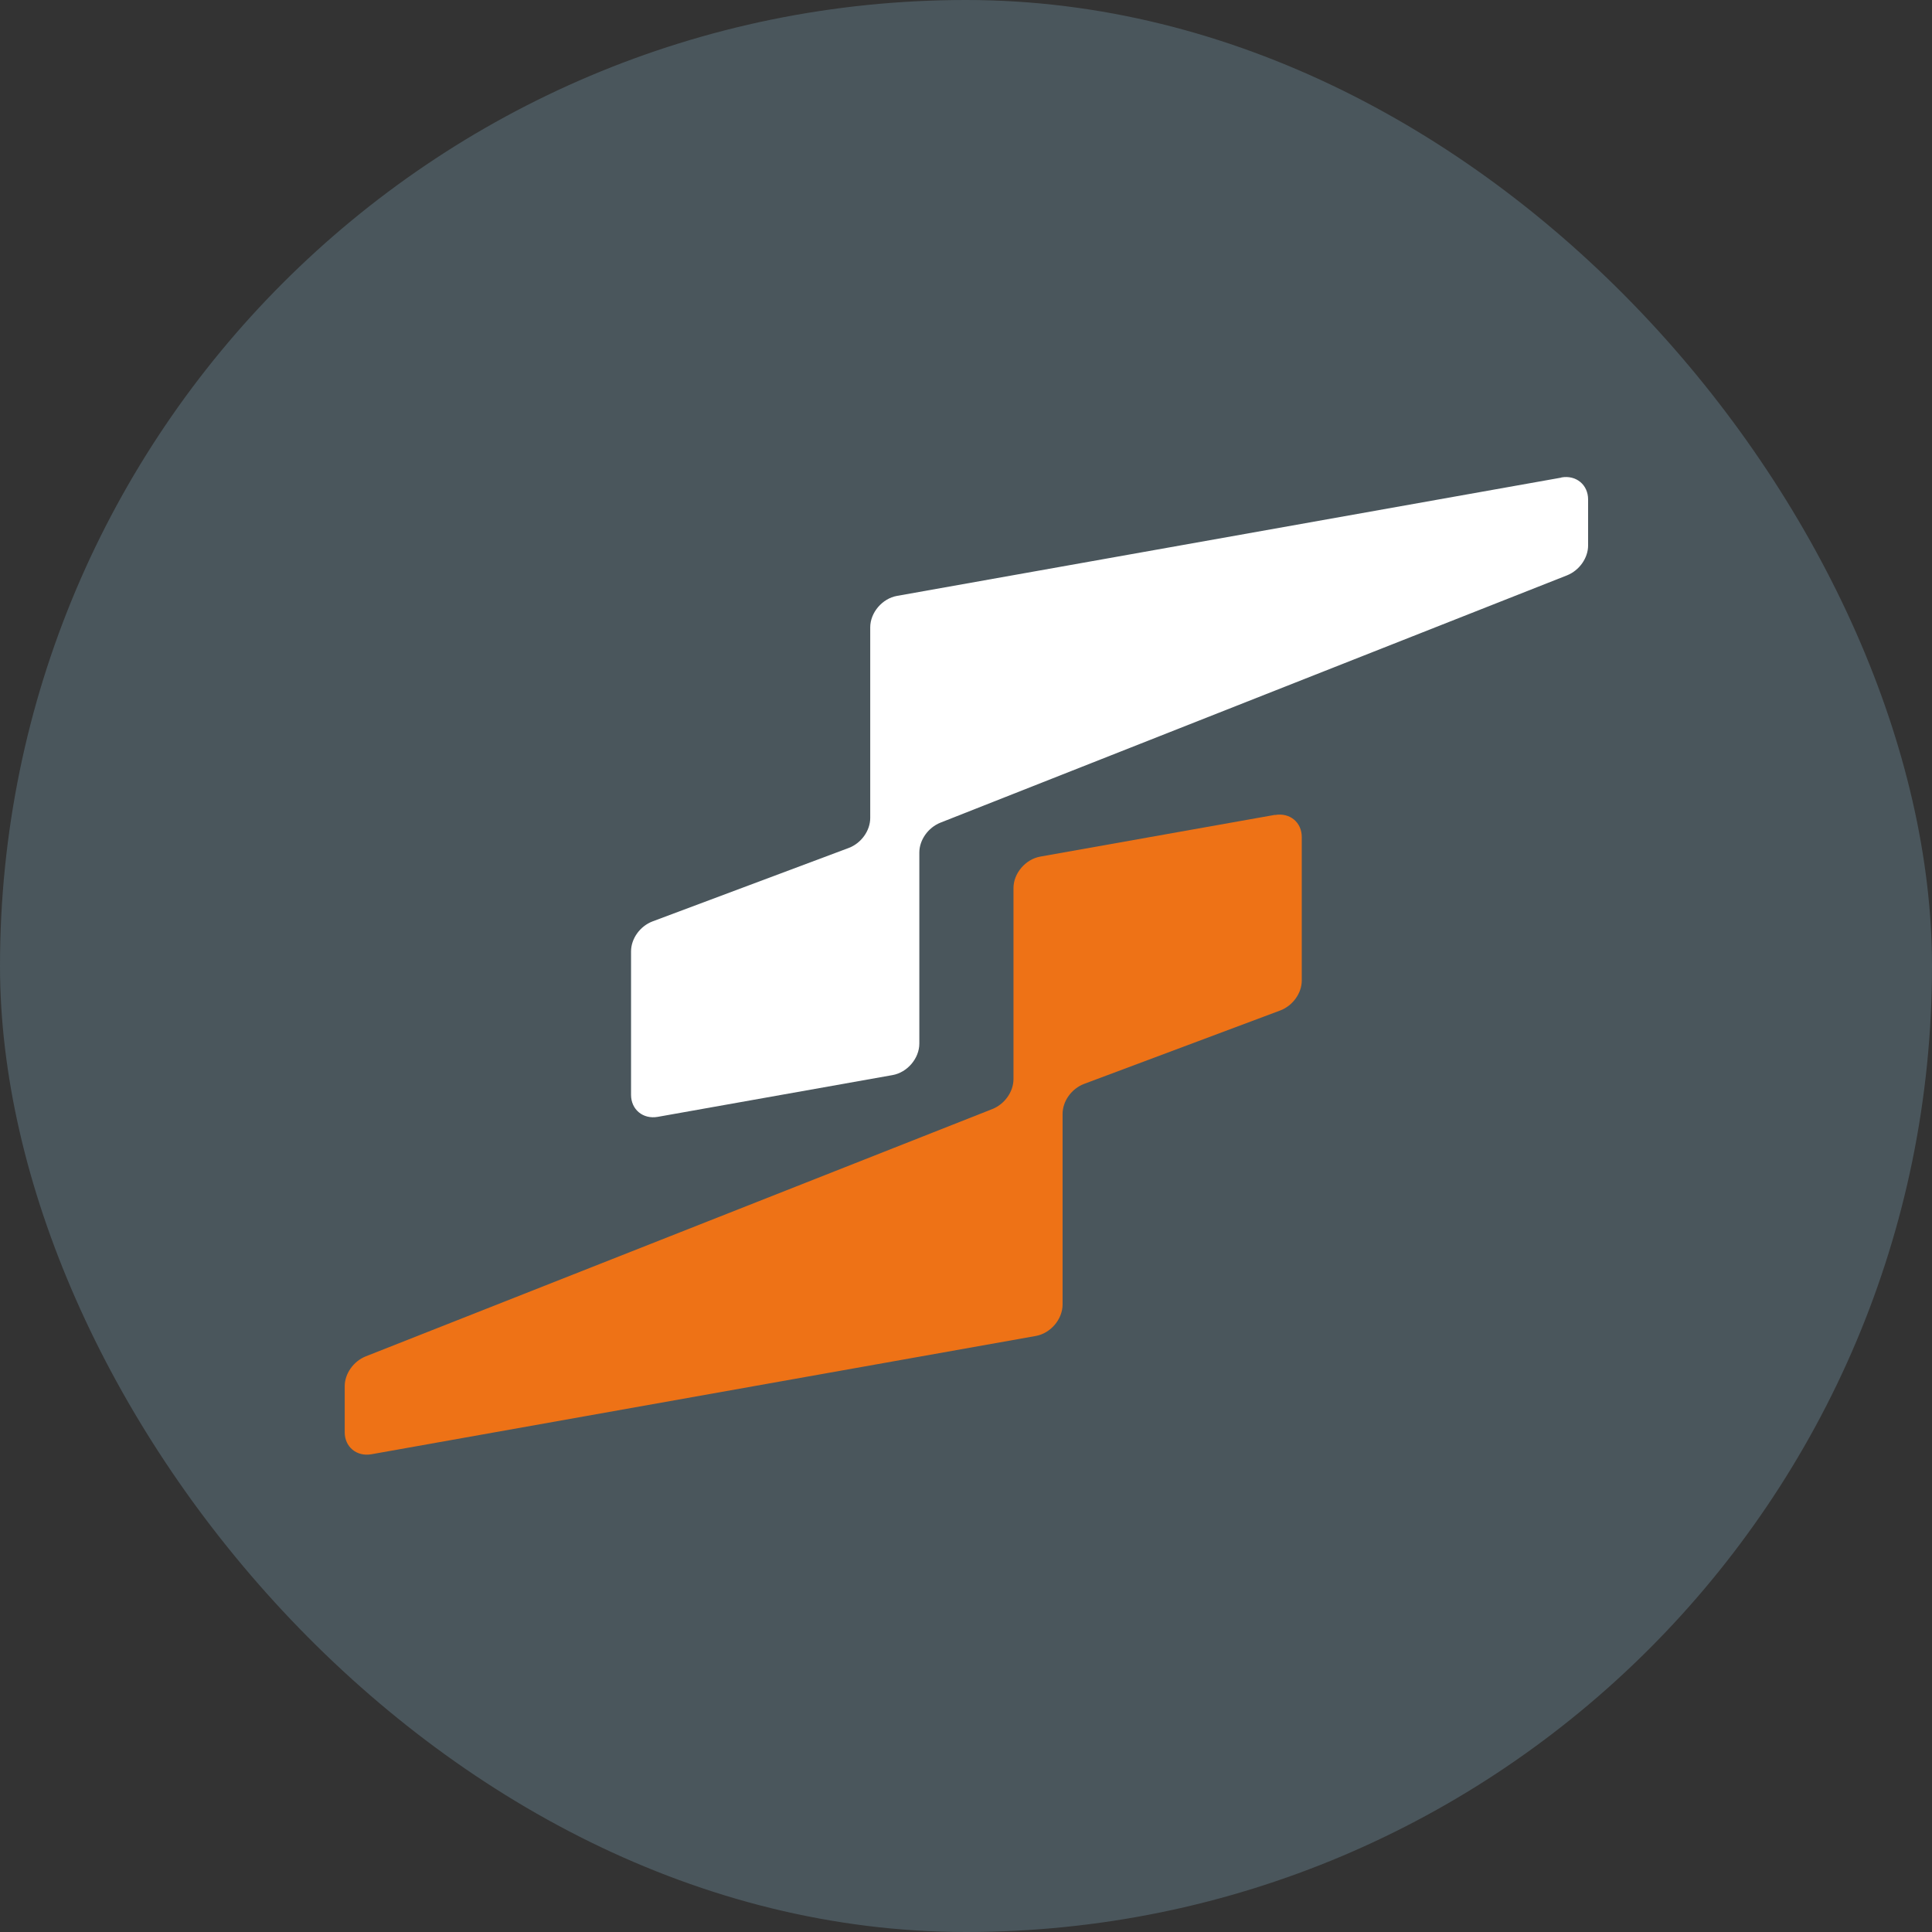 <?xml version="1.0" encoding="UTF-8"?>
<svg xmlns="http://www.w3.org/2000/svg" width="500" height="500" viewBox="0 0 500 500" fill="none">
  <rect x="0" y="0" width="500" height="500" fill="#333333" stroke="none"/>
  <rect width="500" height="500" rx="250" fill="#4A565C"></rect>
  <path d="M329.972 210.882L269.211 221.691C265.411 222.367 262.287 225.998 262.287 229.84V279.285C262.287 282.536 260.006 285.745 256.84 287.012L94.657 351.024C91.49 352.29 89.21 355.499 89.21 358.751V370.658C89.21 374.458 92.292 377.034 96.135 376.358L151.153 366.562L213.053 355.542L268.071 345.746C271.872 345.07 274.996 341.439 274.996 337.596V288.279C274.996 284.985 277.318 281.734 280.57 280.509L331.323 261.509C334.574 260.284 336.897 257.033 336.897 253.739V216.624C336.897 212.824 333.814 210.248 329.972 210.924V210.882Z" fill="#EE7216"></path>
  <path d="M404.075 123.605L349.057 133.401L287.157 144.421L232.139 154.217C228.339 154.893 225.214 158.524 225.214 162.367V211.684C225.214 214.978 222.892 218.229 219.64 219.454L168.887 238.455C165.636 239.679 163.314 242.93 163.314 246.224V283.339C163.314 287.139 166.396 289.715 170.238 289.039L230.999 278.23C234.799 277.554 237.923 273.923 237.923 270.08V220.636C237.923 217.385 240.203 214.176 243.37 212.909L405.553 148.897C408.72 147.63 411 144.421 411 141.17V129.263C411 125.463 407.918 122.887 404.075 123.563V123.605Z" fill="white"></path>
</svg>
